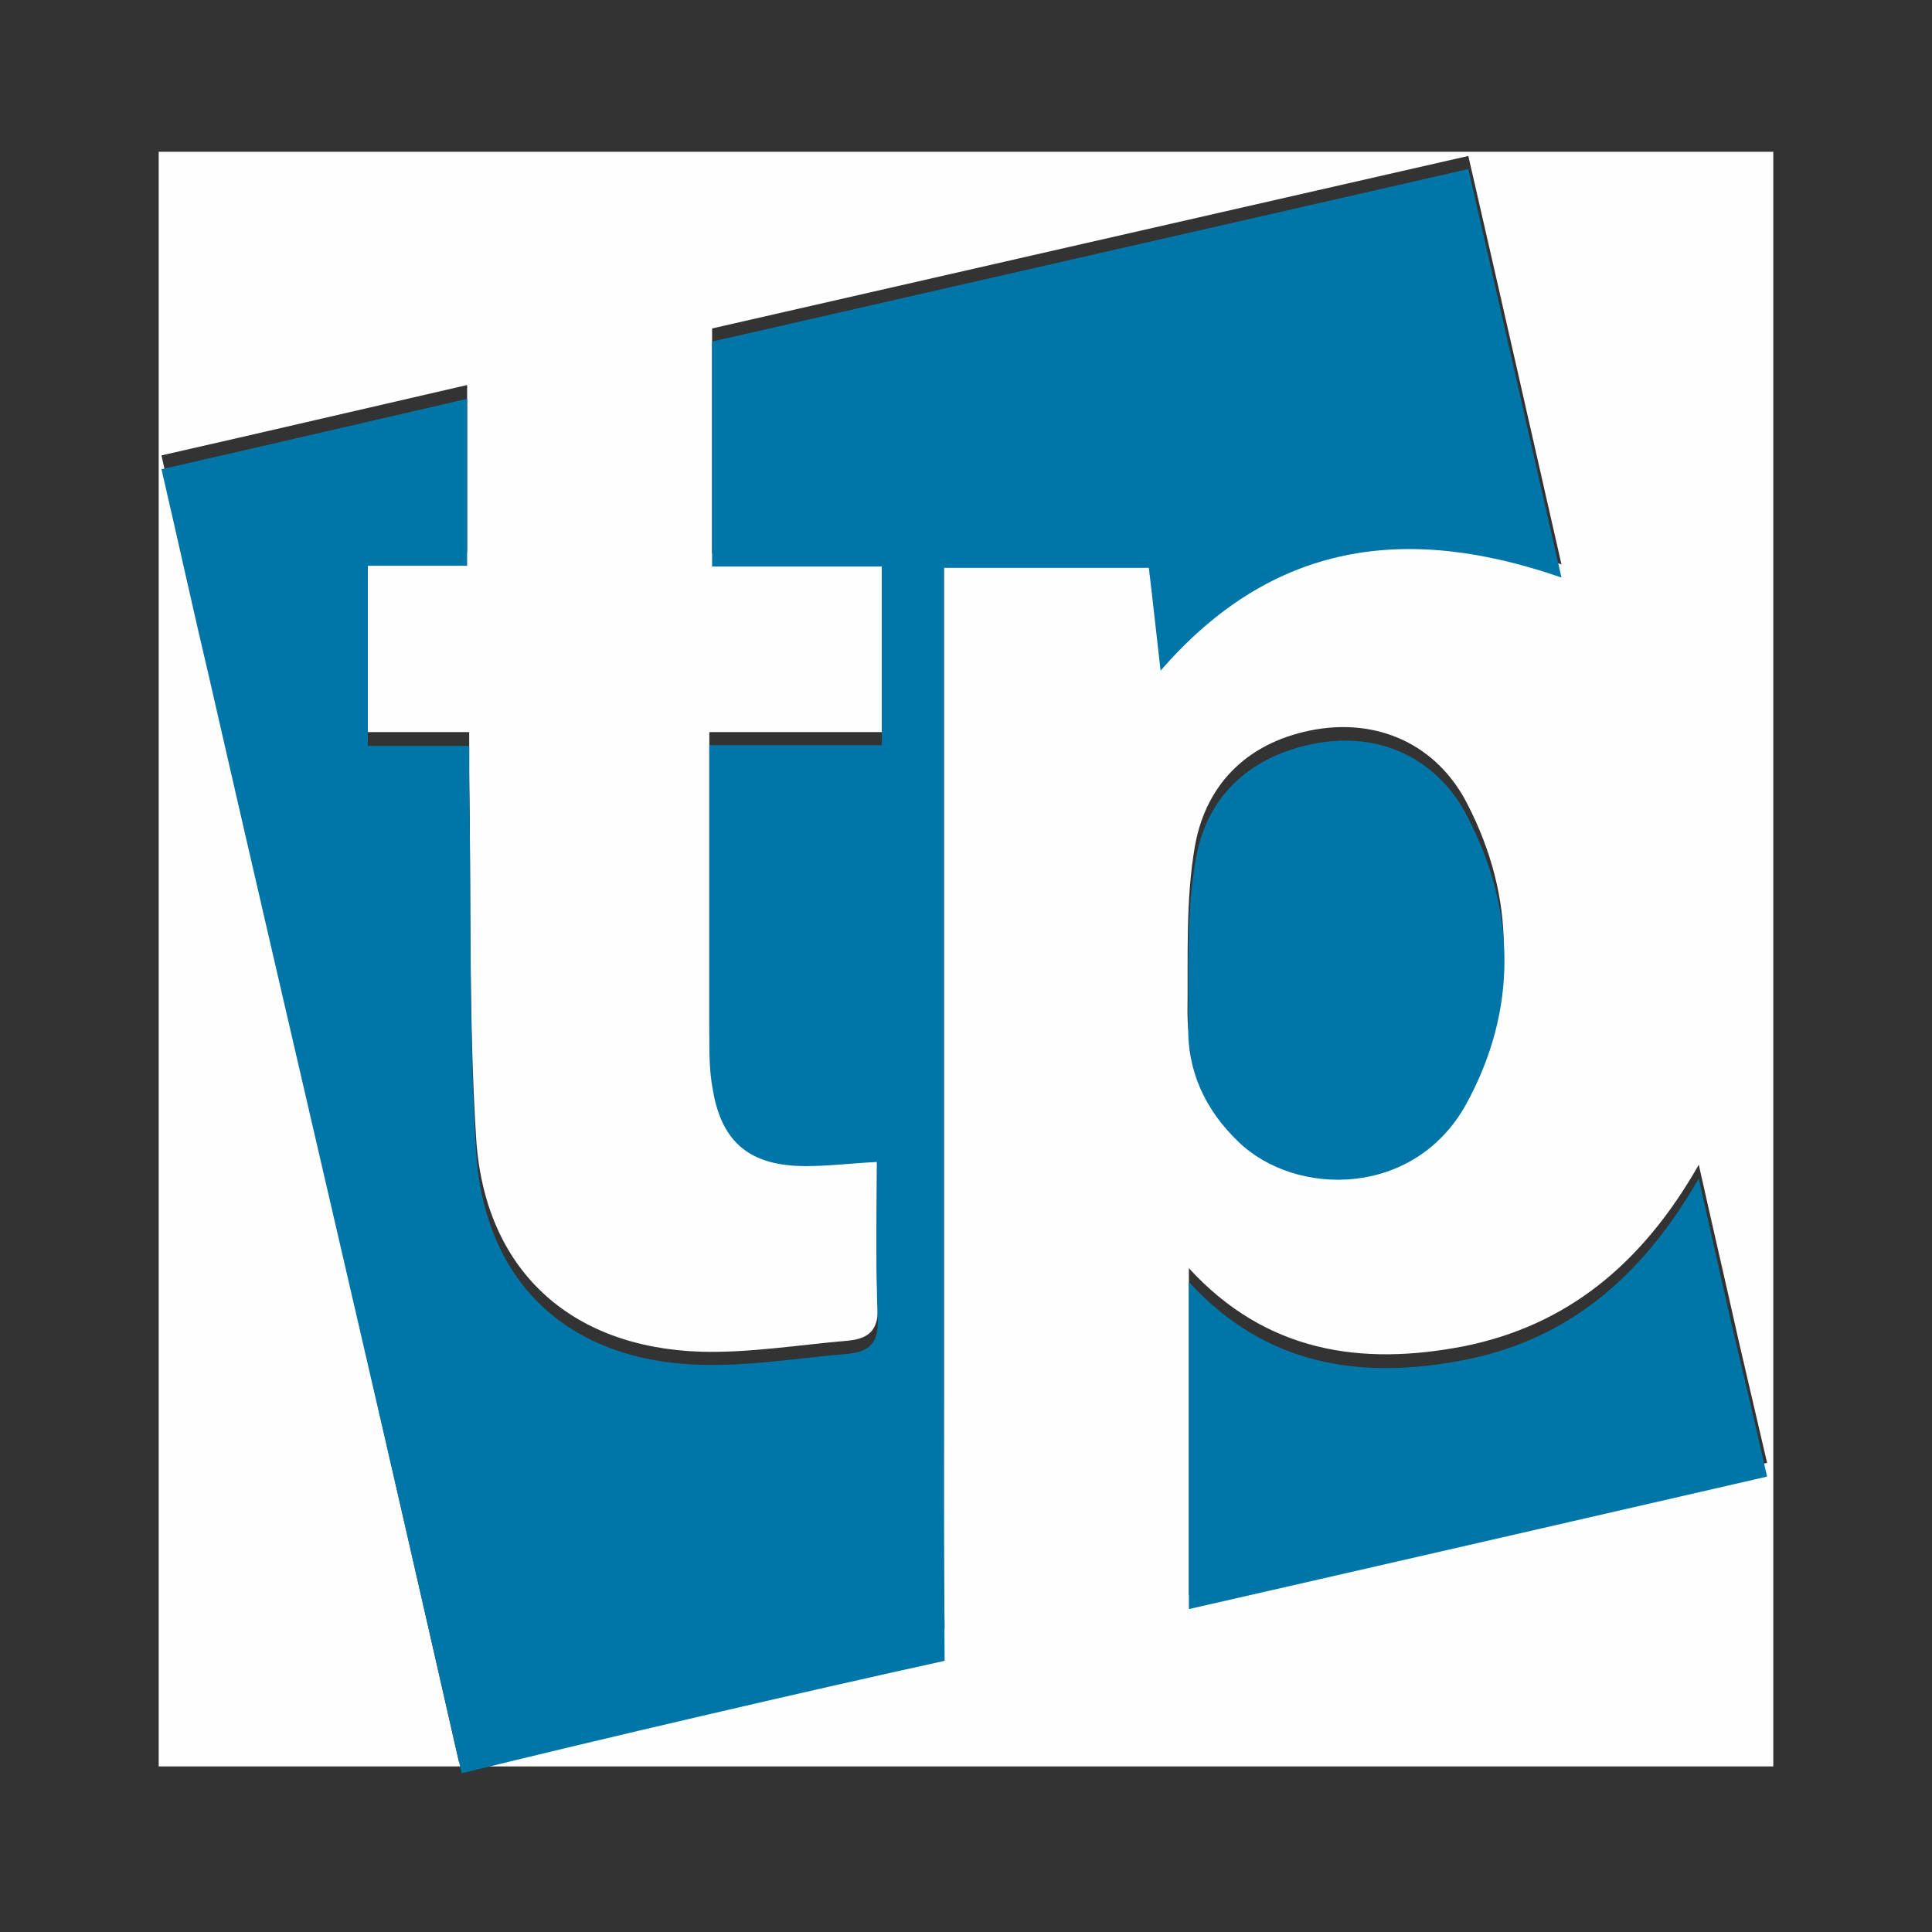 <?xml version="1.0" encoding="utf-8"?>
<!-- Generator: Adobe Illustrator 26.5.0, SVG Export Plug-In . SVG Version: 6.00 Build 0)  -->
<svg version="1.1" id="Layer_1" xmlns="http://www.w3.org/2000/svg" xmlns:xlink="http://www.w3.org/1999/xlink" x="0px" y="0px"
	 viewBox="0 0 280 280" style="enable-background:new 0 0 280 280;" xml:space="preserve">
<rect x="0" y="0" width="280" height="280" fill="#333333" stroke="none"/>
<style type="text/css">
	.st0{fill:#FEFEFE;}
	.st1{fill:#0076a8;}
	.st2{fill:#0076a8;}
</style>
<path class="st0" d="M159,256c-45.7,0-90.8,0-136,0c0-78,0-156,0-234c78,0,156,0,234,0c0,78,0,156,0,234C224.5,256,192,256,159,256
	 M136.8,203.5c0-40.9,0-81.9,0-123.1c9.5,0,19.5,0,29.7,0c0.6,5,1.1,9.7,1.7,14.9c16.2-18.7,35.6-21.4,58.1-13.5
	c-4.5-19.8-8.9-39.2-13.5-59.2c-36.9,8.4-73.2,16.7-109.6,25c0,10.9,0,21.5,0,32.6c8.4,0,16.5,0,24.6,0c0,8.8,0,17.1,0,25.9
	c-8.3,0-16.4,0-25,0c0,14.3,0,28.1,0,41.9c0,2.7,0,5.4,0.5,8c1.4,7.7,5.5,11.1,13.5,11.1c3.3,0,6.5-0.4,10.3-0.6
	c0,7.7-0.2,15.2,0.1,22.6c0.2,3.5-1.1,4.9-4.3,5.2c-7.1,0.6-14.3,1.8-21.3,1.6c-19-0.6-31.4-11.9-32.6-31c-1.1-17.6-0.7-35.3-1-52.9
	c0-1.8,0-3.6,0-5.9c-5.3,0-10,0-14.7,0c0-9,0-17.3,0-26.1c5,0,9.6,0,14.4,0c0-8.1,0-15.9,0-24.2C52.9,59.2,38.4,62.6,23.4,66
	c2.3,10.3,4.5,20,6.7,29.7C41.8,146.9,54.8,204,66.5,255.3l0,0c0,0,46.2-10.6,66.7-15.1c2.9-0.6,3.7-1.9,3.7-4.7
	C136.7,225.2,136.8,214.8,136.8,203.5 M252,194.4c-1.8-8.1-3.7-16.2-5.8-25.6c-8.2,14.4-19.1,23.3-34,26.3
	c-14.9,2.9-28.7,0.9-39.9-11.3c0,16,0,31.5,0,47.4c28.1-6.4,55.9-12.8,83.8-19.2C254.7,205.9,253.4,200.5,252,194.4 M179.8,163.8
	c8,7.8,25.2,7.9,32.6-5.8c7.4-13.5,7.3-27.9,0.2-41.6c-4.4-8.5-12.8-12.2-21.8-10.7c-9.5,1.6-15.9,7.5-17.6,16.8
	c-1.4,7.9-1,16.2-1.1,24.3C172.1,153.3,174.6,158.8,179.8,163.8z"/>
<path class="st1" d="M136.8,206c0,10.8,0,24,0.1,34.3c0,0.4,0,0.4,0,0.4c-20.5,4.5-49.7,11.3-70,16.3l0,0
	c-11.6-51.2-25-108.1-36.7-159.3C27.9,88,25.8,78.3,23.4,68c15-3.4,29.5-6.8,44.3-10.2c0,8.3,0,16,0,24.2c-4.9,0-9.5,0-14.4,0
	c0,8.8,0,17.1,0,26.1c4.7,0,9.4,0,14.7,0c0,2.3,0,4.1,0,5.9c0.3,17.6-0.1,35.3,1,52.9c1.2,19.1,13.5,30.4,32.6,30.9
	c7.1,0.2,14.2-1,21.3-1.6c3.2-0.3,4.5-1.7,4.3-5.2c-0.3-7.5-0.1-14.9-0.1-22.6c-3.8,0.2-7,0.6-10.3,0.6c-8,0-12.2-3.3-13.5-11.1
	c-0.5-2.6-0.5-5.3-0.5-8c0-13.8,0-27.6,0-41.9c8.5,0,16.6,0,25,0c0-8.8,0-17.1,0-25.9c-8.2,0-16.2,0-24.6,0c0-11.1,0-21.6,0-32.6
	c36.4-8.3,72.8-16.6,109.6-25c4.6,20,9,39.4,13.5,59.2c-22.5-7.8-41.9-5.2-58.1,13.5c-0.6-5.2-1.1-9.9-1.7-14.9
	c-10.2,0-20.2,0-29.7,0C136.8,123.6,136.8,164.6,136.8,206z"/>
<path class="st2" d="M252.1,196.8c1.4,5.7,2.6,11.1,4,17.2c-27.9,6.4-55.7,12.8-83.8,19.2c0-16,0-31.4,0-47.4
	c11.2,12.2,25,14.2,39.9,11.3c14.9-2.9,25.7-11.9,34-26.3C248.3,180.2,250.1,188.3,252.1,196.8z"/>
<path class="st2" d="M179.5,165.5c-4.9-4.7-7.4-10.3-7.3-16.7c0.1-8.1-0.3-16.4,1.1-24.3c1.6-9.3,8.1-15.1,17.6-16.8
	c9-1.6,17.4,2.1,21.8,10.7c7.1,13.7,7.2,28.1-0.2,41.6C205,173.6,187.8,173.5,179.5,165.5z"/>
</svg>
